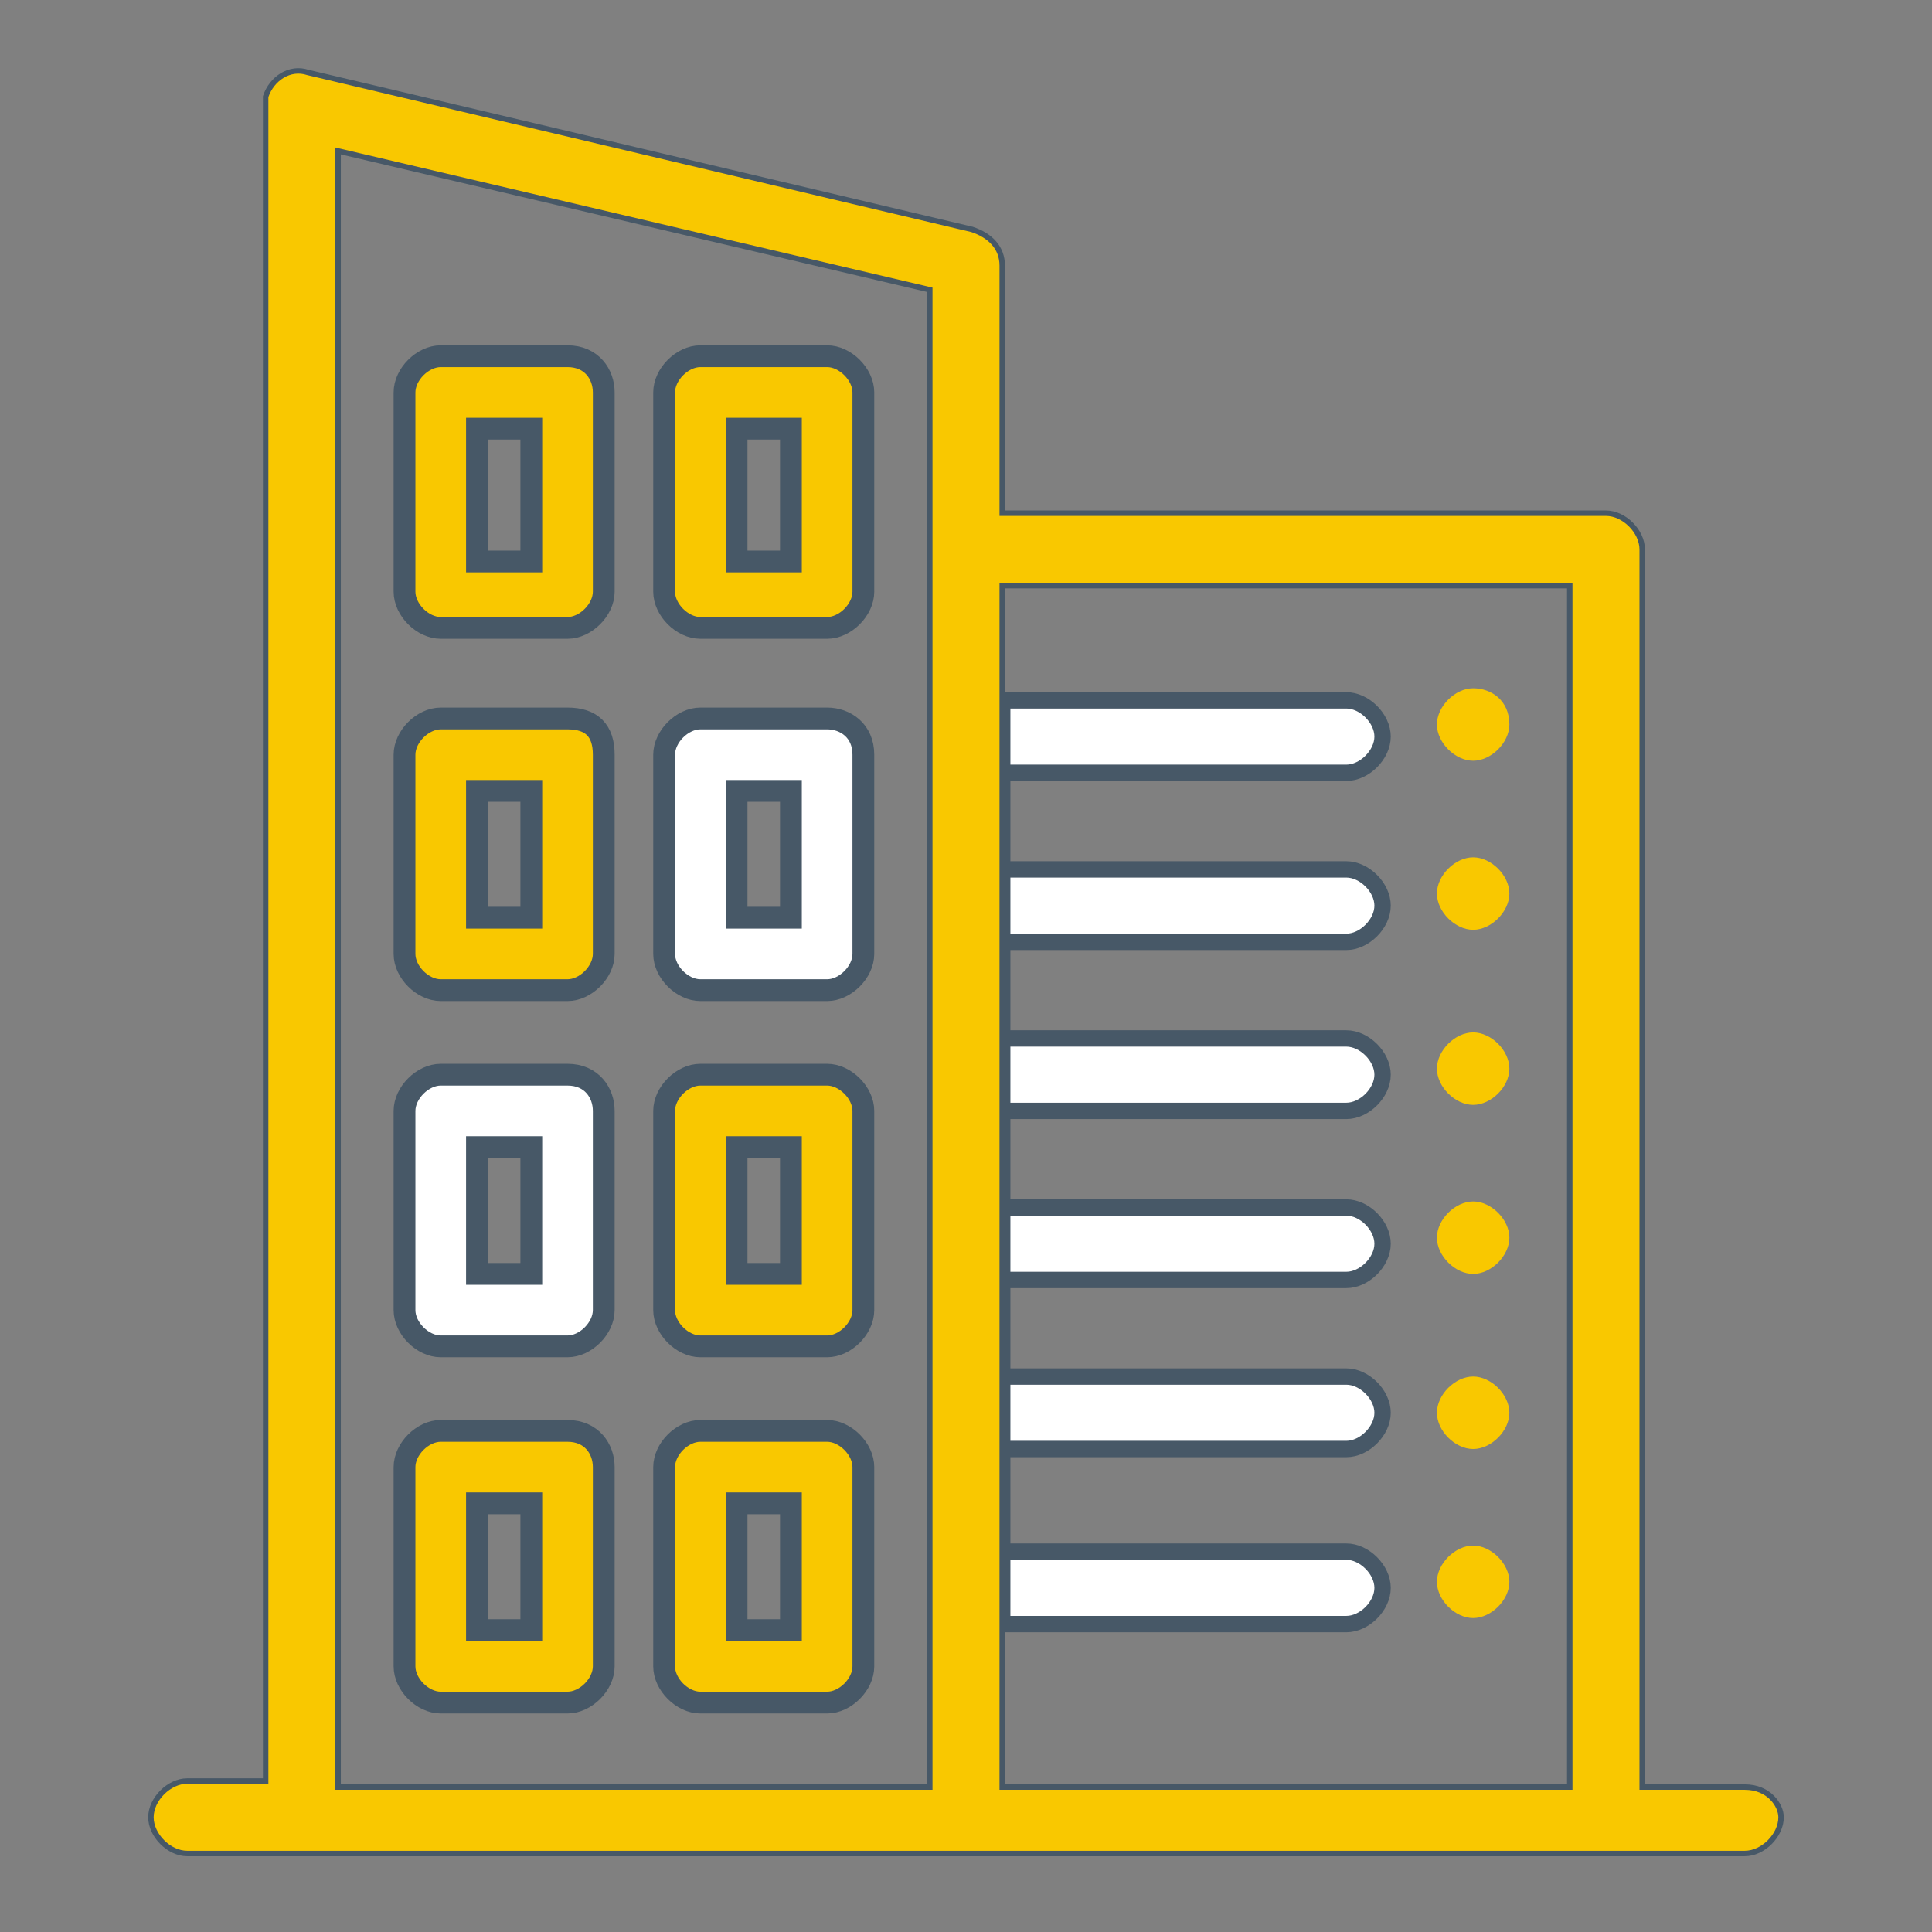 <?xml version="1.0" encoding="utf-8"?>
<!-- Generator: Adobe Illustrator 23.0.3, SVG Export Plug-In . SVG Version: 6.00 Build 0)  -->
<svg version="1.1" id="Layer_1" xmlns="http://www.w3.org/2000/svg" xmlns:xlink="http://www.w3.org/1999/xlink" x="0px" y="0px"
	 viewBox="0 0 32 32" style="enable-background:new 0 0 32 32;" xml:space="preserve">
<rect x="0" y="0" width="32" height="32" fill="#808080" stroke="none"/>
<style type="text/css">
	.st0{fill:#F9C800;stroke:#475867;stroke-width:0.361;}
	.st1{fill:#FFFFFF;stroke:#475867;stroke-width:0.361;}
	.st2{fill:#F9C800;}
	.st3{fill-rule:evenodd;clip-rule:evenodd;fill:#FFFFFF;stroke:#475867;stroke-width:0.271;}
	.st4{fill:#F9C800;stroke:#475867;stroke-width:9.035615e-02;}
</style>
<g>
	<path class="st0" d="M9.4,5.9H7.3C7,5.9,6.7,6.2,6.7,6.5v3.3c0,0.3,0.3,0.6,0.6,0.6h2.1c0.3,0,0.6-0.3,0.6-0.6V6.5
		C10,6.2,9.8,5.9,9.4,5.9L9.4,5.9z M8.8,9.3H7.9V7.1h0.9V9.3z M13.7,5.9h-2.1c-0.3,0-0.6,0.3-0.6,0.6v3.3c0,0.3,0.3,0.6,0.6,0.6h2.1
		c0.3,0,0.6-0.3,0.6-0.6V6.5C14.3,6.2,14,5.9,13.7,5.9L13.7,5.9z M13.1,9.3h-0.9V7.1h0.9V9.3z M9.4,11.9H7.3c-0.3,0-0.6,0.3-0.6,0.6
		v3.3c0,0.3,0.3,0.6,0.6,0.6h2.1c0.3,0,0.6-0.3,0.6-0.6v-3.3C10,12.1,9.8,11.9,9.4,11.9z M8.8,15.2H7.9v-2.1h0.9V15.2z"/>
	<path class="st1" d="M13.7,11.9h-2.1c-0.3,0-0.6,0.3-0.6,0.6v3.3c0,0.3,0.3,0.6,0.6,0.6h2.1c0.3,0,0.6-0.3,0.6-0.6v-3.3
		C14.3,12.1,14,11.9,13.7,11.9z M13.1,15.2h-0.9v-2.1h0.9V15.2z M9.4,17.8H7.3c-0.3,0-0.6,0.3-0.6,0.6v3.3c0,0.3,0.3,0.6,0.6,0.6
		h2.1c0.3,0,0.6-0.3,0.6-0.6v-3.3C10,18.1,9.8,17.8,9.4,17.8z M8.8,21.1H7.9V19h0.9V21.1z"/>
	<path class="st0" d="M13.7,17.8h-2.1c-0.3,0-0.6,0.3-0.6,0.6v3.3c0,0.3,0.3,0.6,0.6,0.6h2.1c0.3,0,0.6-0.3,0.6-0.6v-3.3
		C14.3,18.1,14,17.8,13.7,17.8z M13.1,21.1h-0.9V19h0.9V21.1z M9.4,23.7H7.3c-0.3,0-0.6,0.3-0.6,0.6v3.3c0,0.3,0.3,0.6,0.6,0.6h2.1
		c0.3,0,0.6-0.3,0.6-0.6v-3.3C10,24,9.8,23.7,9.4,23.7z M8.8,27H7.9v-2.1h0.9V27z M13.7,23.7h-2.1c-0.3,0-0.6,0.3-0.6,0.6v3.3
		c0,0.3,0.3,0.6,0.6,0.6h2.1c0.3,0,0.6-0.3,0.6-0.6v-3.3C14.3,24,14,23.7,13.7,23.7z M13.1,27h-0.9v-2.1h0.9V27z"/>
	<path class="st2" d="M24.4,25.6L24.4,25.6c-0.3,0-0.6,0.3-0.6,0.6c0,0.3,0.3,0.6,0.6,0.6h0c0.3,0,0.6-0.3,0.6-0.6
		C25,25.9,24.7,25.6,24.4,25.6z M24.4,11.4L24.4,11.4c-0.3,0-0.6,0.3-0.6,0.6c0,0.3,0.3,0.6,0.6,0.6h0c0.3,0,0.6-0.3,0.6-0.6
		C25,11.6,24.7,11.4,24.4,11.4z M24.4,14.2L24.4,14.2c-0.3,0-0.6,0.3-0.6,0.6s0.3,0.6,0.6,0.6h0c0.3,0,0.6-0.3,0.6-0.6
		S24.7,14.2,24.4,14.2z M24.4,17.1L24.4,17.1c-0.3,0-0.6,0.3-0.6,0.6c0,0.3,0.3,0.6,0.6,0.6h0c0.3,0,0.6-0.3,0.6-0.6
		C25,17.4,24.7,17.1,24.4,17.1z M24.4,19.9L24.4,19.9c-0.3,0-0.6,0.3-0.6,0.6c0,0.3,0.3,0.6,0.6,0.6h0c0.3,0,0.6-0.3,0.6-0.6
		C25,20.2,24.7,19.9,24.4,19.9z M24.4,22.8L24.4,22.8c-0.3,0-0.6,0.3-0.6,0.6c0,0.3,0.3,0.6,0.6,0.6h0c0.3,0,0.6-0.3,0.6-0.6
		C25,23.1,24.7,22.8,24.4,22.8z"/>
	<path class="st3" d="M16.6,26.9h5.7c0.3,0,0.6-0.3,0.6-0.6c0-0.3-0.3-0.6-0.6-0.6h-5.7V24h5.7c0.3,0,0.6-0.3,0.6-0.6
		c0-0.3-0.3-0.6-0.6-0.6h-5.7v-1.6h5.7c0.3,0,0.6-0.3,0.6-0.6c0-0.3-0.3-0.6-0.6-0.6h-5.7v-1.6h5.7c0.3,0,0.6-0.3,0.6-0.6
		c0-0.3-0.3-0.6-0.6-0.6h-5.7v-1.6h5.7c0.3,0,0.6-0.3,0.6-0.6s-0.3-0.6-0.6-0.6h-5.7v-1.6h5.7c0.3,0,0.6-0.3,0.6-0.6
		c0-0.3-0.3-0.6-0.6-0.6h-5.7C16.6,11.4,16.6,26.9,16.6,26.9z"/>
	<path class="st4" d="M28.9,29.6h-1.7V9.1c0-0.3-0.3-0.6-0.6-0.6h-10V4.4c0-0.3-0.2-0.5-0.5-0.6l-11-2.6C4.8,1.1,4.5,1.3,4.4,1.6
		c0,0,0,0.1,0,0.1v27.8H3.1c-0.3,0-0.6,0.3-0.6,0.6c0,0.3,0.3,0.6,0.6,0.6h25.8c0.3,0,0.6-0.3,0.6-0.6
		C29.5,29.9,29.3,29.6,28.9,29.6z M15.4,9.1v20.5H5.6V2.5l9.8,2.3L15.4,9.1L15.4,9.1z M16.6,29.6V9.7h9.4v19.9L16.6,29.6L16.6,29.6z
		"/>
</g>
</svg>
